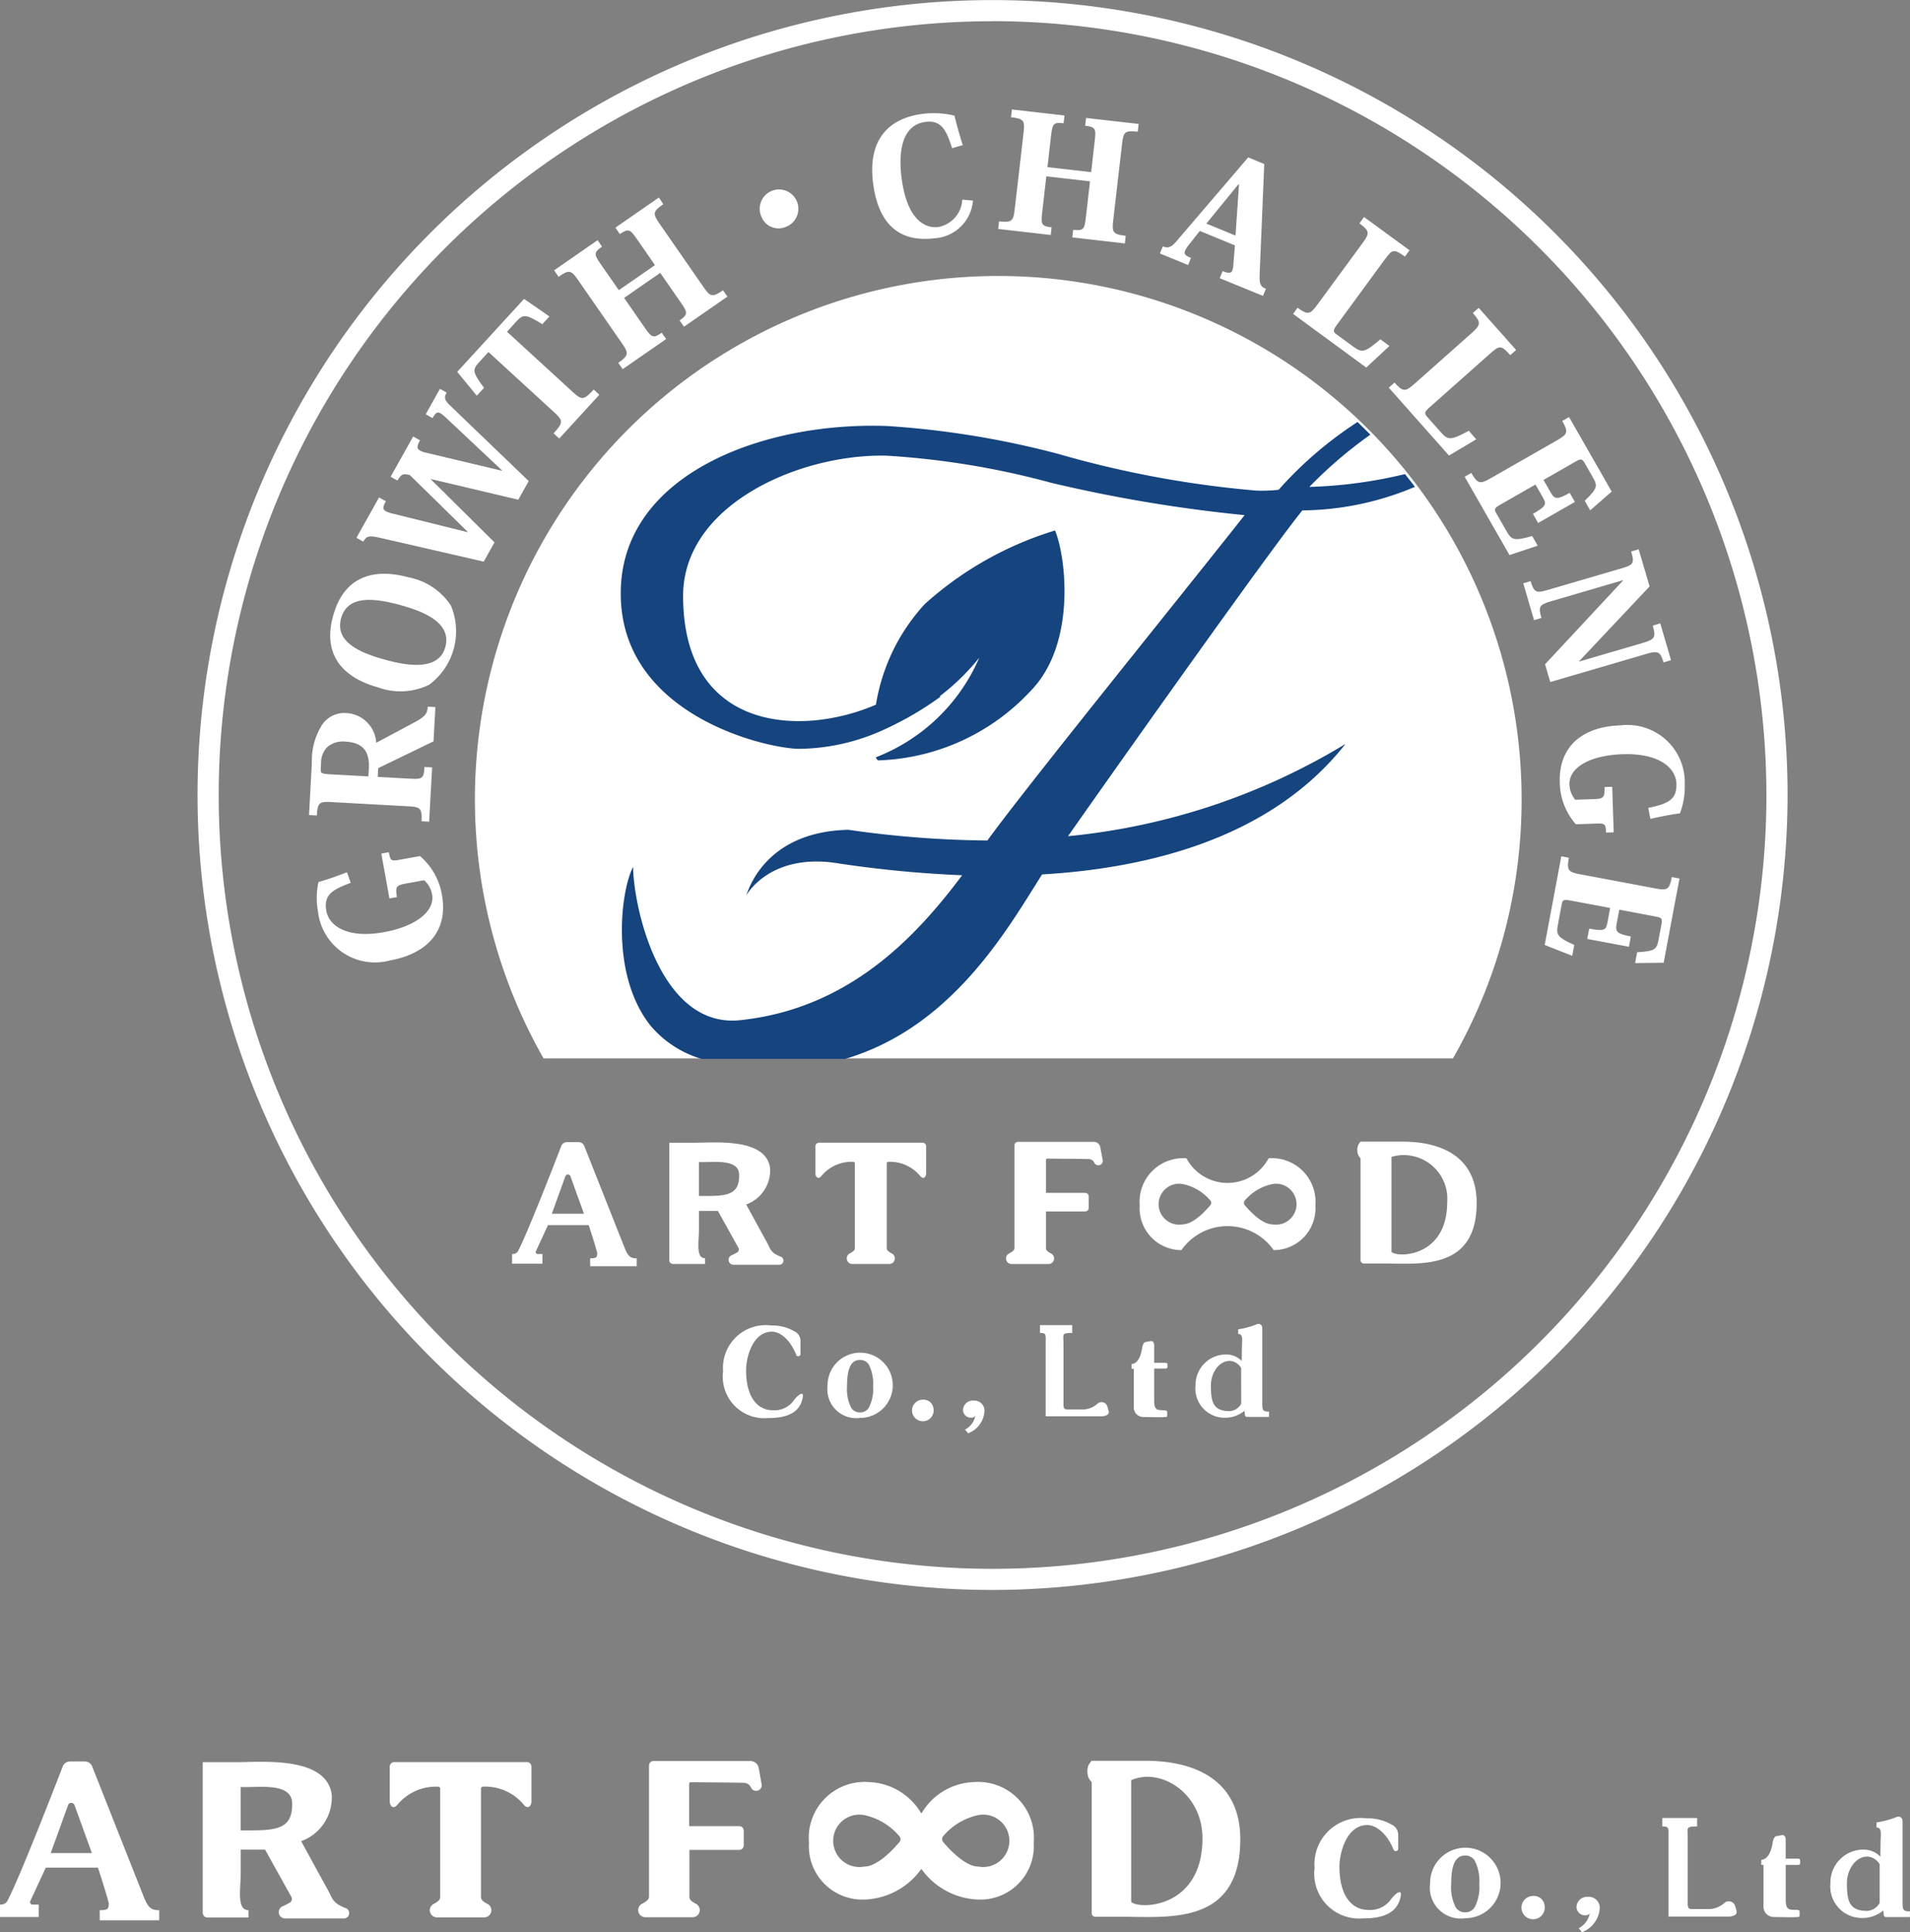 <svg xmlns="http://www.w3.org/2000/svg" width="86.171" height="87.18" viewBox="0 0 86.171 87.18">
  <rect x="0" y="0" width="86.171" height="87.18" fill="#808080" stroke="none"/>
  <g id="フッターロゴ" transform="translate(-311.226 -611.962)">
    <path id="パス_574" data-name="パス 574" d="M414.574,668.21a23.611,23.611,0,1,0-44.124,11.685h41.027A23.494,23.494,0,0,0,414.574,668.21Z" transform="translate(-34.7 -20.178)" fill="#fff"/>
    <path id="パス_575" data-name="パス 575" d="M403.586,682.254c4.828-.286,10.346-1.641,13.689-5.887a29.6,29.6,0,0,1-12.518,4.162c2.628-3.749,9.3-13.154,10.574-14.7a13.288,13.288,0,0,0,5.077-1.063c-.145-.2-.3-.384-.449-.575a20.751,20.751,0,0,1-4.314.578,19.656,19.656,0,0,1,2.752-2.356q-.284-.291-.578-.572a17.349,17.349,0,0,0-3.559,3.058,7.014,7.014,0,0,1-1,.037,46.377,46.377,0,0,1-8.93-1.652,40.171,40.171,0,0,0-7.721-1.262c-5.592-.208-11.823,2.15-12.025,7.282-.226,5.75,6.6,7.283,8.061,7.283a9.4,9.4,0,0,0,3.882-.9l.072-.033A14.514,14.514,0,0,0,399,674.238l-.022-.03a10.394,10.394,0,0,0,1.774-1.73,8.36,8.36,0,0,1-4.668,4.492.4.4,0,0,0,.1.139,9.809,9.809,0,0,0,6.9-3.149c2.051-2.113,1.585-6.035,1.087-7.225a15.526,15.526,0,0,0-5.879,3.323,8.763,8.763,0,0,0-2.2,4.536c-3.363,1.457-8.7,1.223-8.7-4.908,0-4.119,5.264-6.421,9.182-6.326a36.729,36.729,0,0,1,7.438,1.227,65.819,65.819,0,0,0,8.713,1.456l0,0c-3.122,3.955-9.874,12.288-11.605,14.68a46.3,46.3,0,0,1-6.272-.483c-3.874.088-4.55,2.88-4.615,2.975,0,0,1-1.874,3.941-1.493a52.014,52.014,0,0,0,5.807.569c-2.015,2.688-5.035,6.015-10.017,6.539-3.585.377-4.805-5.03-4.828-6.917-.567,1.078-1.033,4.873.786,7.164a4.792,4.792,0,0,0,2.3,1.5h6.482C399.529,689.151,402.017,684.736,403.586,682.254Z" transform="translate(-45.347 -30.838)" fill="#15447e"/>
    <g id="グループ_38" data-name="グループ 38" transform="translate(325.167 616.899)">
      <path id="パス_576" data-name="パス 576" d="M350.2,714.072c-.86.316-1.226.559-1.1,1.266.124.684.953,1.257,2.593.961,1.392-.251,2.32-.917,2.177-1.71a1.132,1.132,0,0,0-.356-.634l-.81.146c-.447.08-.5.139-.417.613l-.341.062-.365-2.022.34-.062c.066.366.1.407.444.346l.959-.173a2.925,2.925,0,0,1,.99,1.748c.295,1.633-.664,2.657-2.34,2.959a2.586,2.586,0,0,1-3.251-2.208,3.382,3.382,0,0,1,.024-1.329c.412-.115.846-.273,1.285-.44Z" transform="translate(-348.318 -679.176)" fill="#fff"/>
      <path id="パス_577" data-name="パス 577" d="M347.873,698.012a3.036,3.036,0,0,1,.463-1.716,1.211,1.211,0,0,1,1.112-.525,1.426,1.426,0,0,1,1.329,1.34l1.772-.948c.477-.259.535-.406.551-.683l.346.019-.085,1.547-2.494,1.209-.021.395,1.456.08c.555.031.622-.005.65-.526l.346.019-.134,2.447-.346-.019c.032-.584-.051-.644-.592-.674l-3.473-.191c-.541-.03-.623.021-.655.605l-.353-.019Zm.4.292c-.01.189.068.209.443.23l1.708.094.02-.364c.049-.892-.4-1.17-1.062-1.206a1.082,1.082,0,0,0-.808.241,1,1,0,0,0-.285.72Z" transform="translate(-347.744 -668.534)" fill="#fff"/>
      <path id="パス_578" data-name="パス 578" d="M354.709,684.787a2.945,2.945,0,0,1-2.292.118c-1.246-.341-2.59-1.2-2.037-3.219.6-2.194,2.38-2.026,3.4-1.749a2.949,2.949,0,0,1,1.913,1.268,3,3,0,0,1-.98,3.581Zm-1.952-1.124c1.03.282,2.4.484,2.689-.583.3-1.1-1-1.607-2.013-1.886-1.093-.3-2.39-.507-2.69.591S351.657,683.362,352.757,683.663Z" transform="translate(-349.295 -658.826)" fill="#fff"/>
      <path id="パス_579" data-name="パス 579" d="M357.416,658.082c-.124.221-.11.329.159.587l3.543,3.406-.471.841-3.951-.934,0,.007,2.878,2.852-.487.869-4.726-1.087c-.444-.094-.564-.071-.707.184l-.309-.173,1.02-1.821.308.173c-.139.248-.155.366,0,.451a1.354,1.354,0,0,0,.286.1l3.4.843.008-.014L355.75,661.8c-.259-.055-.369-.079-.554.252l-.308-.173,1.016-1.814.309.172c-.143.256-.153.377,0,.461a1,1,0,0,0,.286.1l3.407.811.008-.014-2.519-2.37a1.657,1.657,0,0,0-.256-.207c-.151-.085-.233-.012-.36.215l-.308-.173.641-1.145Z" transform="translate(-351.205 -645.306)" fill="#fff"/>
      <path id="パス_580" data-name="パス 580" d="M367.5,648.772l2.968,2.72c.4.366.489.385.943-.111l.255.234-1.809,1.975-.255-.234c.448-.489.427-.584.028-.949l-2.967-2.721-.4.437c-.326.355-.347.443.2,1.18l-.326.355-.883-1.077,3.015-3.291,1.144.791-.32.349c-.787-.486-.873-.447-1.2-.091Z" transform="translate(-358.567 -638.741)" fill="#fff"/>
      <path id="パス_581" data-name="パス 581" d="M381.629,635.625c-.481.333-.481.43-.172.875l1.986,2.864c.3.439.4.479.88.145l.2.285-1.961,1.359-.2-.284c.377-.261.374-.347.079-.775l-.95-1.37-1.63,1.13.95,1.37c.3.427.376.459.746.2l.2.285-1.961,1.36-.2-.285c.481-.333.477-.436.173-.875l-1.986-2.864c-.308-.445-.4-.479-.88-.145l-.2-.291,1.961-1.36.2.291c-.37.257-.368.343-.076.764l.835,1.2,1.63-1.13-.831-1.2c-.3-.427-.376-.459-.753-.2l-.2-.291,1.961-1.36Z" transform="translate(-365.645 -631.349)" fill="#fff"/>
      <path id="パス_582" data-name="パス 582" d="M401.156,635.83a.872.872,0,1,1,1.09.444A.832.832,0,0,1,401.156,635.83Z" transform="translate(-380.738 -630.972)" fill="#fff"/>
      <path id="パス_583" data-name="パス 583" d="M417.907,626.914c-.239-.727-.441-1.277-1.186-1.187-1.248.151-1.192,1.729-1.1,2.482.236,1.949,1.078,2.334,1.659,2.264a1.324,1.324,0,0,0,1.085-1.236l.483.043a1.852,1.852,0,0,1-1.737,1.7c-2,.242-2.61-1.174-2.774-2.528-.213-1.756.542-2.879,2.277-3.089a3.857,3.857,0,0,1,1.4.086c.1.41.224.867.376,1.328Z" transform="translate(-388.893 -625.166)" fill="#fff"/>
      <path id="パス_584" data-name="パス 584" d="M435.5,625.9c-.581-.066-.645.007-.707.544l-.4,3.464c-.061.531-.016.623.565.689l-.039.344-2.371-.271.039-.344c.455.052.511-.015.57-.531l.19-1.656-1.971-.225-.19,1.657c-.059.516-.02.593.428.644l-.039.344-2.371-.271.039-.344c.581.066.646-.013.707-.544l.4-3.463c.062-.537.016-.623-.566-.689l.04-.351,2.371.271-.04.351c-.447-.051-.5.016-.561.524l-.167,1.456,1.971.225.166-1.449c.06-.516.021-.593-.435-.645l.04-.351,2.371.27Z" transform="translate(-398.111 -624.894)" fill="#fff"/>
      <path id="パス_585" data-name="パス 585" d="M451.684,634.527l-1.586-.651-.464.59a1.407,1.407,0,0,0-.2.307c-.06.147.021.22.27.321l-.132.321-1.272-.522.132-.321c.219.09.359.061.588-.2l3.264-3.815.724.3-.207,4.961c-.018.46.04.57.281.669l-.131.321-1.952-.8.131-.32c.27.111.388.1.442-.037a.855.855,0,0,0,.043-.271Zm.027-.441.157-2.3-.029-.012-1.444,1.771Z" transform="translate(-409.911 -628.393)" fill="#fff"/>
      <path id="パス_586" data-name="パス 586" d="M468.392,643.422l-1.048.976-3.3-2.42.2-.279c.459.337.567.309.887-.128l2.055-2.8c.32-.436.309-.543-.15-.879l.209-.285,2.052,1.5-.209.285c-.5-.364-.571-.33-.908.13l-2.175,2.968c-.179.245-.145.305.008.417l.746.547c.4.29.516.271,1.221-.33Z" transform="translate(-419.646 -632.751)" fill="#fff"/>
      <path id="パス_587" data-name="パス 587" d="M479.3,654.28l-1.23.733-2.716-3.063.259-.23c.377.426.489.421.894.062l2.6-2.308c.4-.36.417-.465.039-.891l.264-.234,1.689,1.9-.264.234c-.409-.461-.489-.443-.915-.065l-2.751,2.442c-.226.2-.206.268-.081.409l.613.692c.325.366.447.374,1.263-.065Z" transform="translate(-426.639 -639.396)" fill="#fff"/>
      <path id="パス_588" data-name="パス 588" d="M486.345,667.481l-2.022-3.534.3-.172c.283.494.394.513.857.248l3.025-1.73c.469-.269.5-.37.22-.864l.307-.176,1.924,3.362-.97.847-.247-.432c.584-.562.587-.673.367-1.057l-.361-.631c-.126-.22-.187-.212-.426-.076l-1.44.824.33.576c.172.3.3.32.851.005l.236.412-1.659.949-.235-.412c.608-.347.622-.437.449-.74l-.334-.583-1.609.921c-.257.146-.251.216-.172.353l.483.844c.224.391.34.434,1.15.208l.247.432Z" transform="translate(-432.184 -647.373)" fill="#fff"/>
      <path id="パス_589" data-name="パス 589" d="M496.951,678.558l-3.178,3.375,0,.015,2.9-.849c.519-.152.571-.258.42-.774l.34-.1.486,1.661-.339.1c-.14-.478-.241-.539-.76-.387l-4.35,1.273-.235-.8,3.518-3.78,0-.015-3.255.953c-.512.15-.578.235-.427.75l-.333.1-.486-1.661.332-.1c.151.516.252.552.765.4l3.359-.983c.526-.154.564-.231.411-.754l.339-.1Z" transform="translate(-436.47 -657.036)" fill="#fff"/>
      <path id="パス_590" data-name="パス 590" d="M499.548,701.414c.9-.187,1.295-.374,1.271-1.093-.022-.7-.76-1.383-2.426-1.33-1.413.046-2.429.569-2.4,1.375a1.137,1.137,0,0,0,.261.679l.822-.026c.454-.015.518-.065.5-.546l.346-.011.067,2.054-.347.011c-.012-.371-.042-.418-.388-.407l-.973.032a2.924,2.924,0,0,1-.725-1.875c-.054-1.659,1.044-2.532,2.745-2.587a2.587,2.587,0,0,1,2.894,2.658,3.376,3.376,0,0,1-.217,1.312c-.424.053-.876.147-1.335.249Z" transform="translate(-439.127 -669.899)" fill="#fff"/>
      <path id="パス_591" data-name="パス 591" d="M493.78,717.172l.75-4,.341.064c-.105.559-.033.645.491.744l3.424.644c.531.1.623.045.728-.514l.347.065-.714,3.8-1.287.015.092-.489c.809-.049.883-.131.965-.566l.134-.714c.047-.249-.006-.282-.275-.333l-1.63-.307-.123.652c-.064.342.021.438.644.555l-.087.466-1.879-.353.087-.466c.688.129.757.07.822-.271l.124-.66-1.822-.343c-.291-.055-.331,0-.36.157l-.179.955c-.083.442-.023.55.741.9l-.092.489Z" transform="translate(-438.031 -679.473)" fill="#fff"/>
    </g>
    <path id="パス_592" data-name="パス 592" d="M375.208,750.694H373.37l-.545,1.181a.087.087,0,0,0,.079.123l.218,0,0,.438h-1.371v-.439a.274.274,0,0,0,.29-.171c.433-.843,1.631-3.926,1.929-4.7a.275.275,0,0,1,.257-.176h.524a.276.276,0,0,1,.256.174l1.8,4.543c.174.444.279.526.567.526v.356h-2.1v-.356c.322,0,.3-.07.321-.207C375.608,751.918,375.208,750.694,375.208,750.694Zm-.214-.514-.612-1.691a.12.12,0,0,0-.226,0l-.612,1.691Z" transform="translate(-37.422 -83.456)" fill="#fff"/>
    <path id="パス_593" data-name="パス 593" d="M398.9,768.91c-.884-.022-1.183,1.166-1.183,1.727,0,1.454.7,1.813,1.17,1.813a1.068,1.068,0,0,0,.959-.41c.148-.222.584-.615.387,0-.218.685-.988.765-1.528.765a1.872,1.872,0,0,1-2.025-2.107,1.928,1.928,0,0,1,2.169-2.069,1.965,1.965,0,0,1,1.043.261.47.47,0,0,1,.279.428v.578a.1.1,0,0,1-.2.04C399.73,769.326,399.3,768.92,398.9,768.91Z" transform="translate(-52.831 -96.862)" fill="#fff"/>
    <path id="パス_594" data-name="パス 594" d="M409.029,773.462a1.471,1.471,0,1,1,1.468,1.449A1.3,1.3,0,0,1,409.029,773.462Zm1.457-1.165c-.448,0-.578.492-.578,1.187a1.842,1.842,0,0,0,.192.979.453.453,0,0,0,.391.2.446.446,0,0,0,.391-.2,1.778,1.778,0,0,0,.2-.979,1.852,1.852,0,0,0-.193-.978.449.449,0,0,0-.4-.208Z" transform="translate(-60.467 -98.975)" fill="#fff"/>
    <path id="パス_595" data-name="パス 595" d="M419.992,777.8a.487.487,0,1,1-.478-.412A.45.45,0,0,1,419.992,777.8Z" transform="translate(-66.65 -102.274)" fill="#fff"/>
    <path id="パス_596" data-name="パス 596" d="M425.128,778.8a.882.882,0,0,0,.465-.62.226.226,0,0,1-.208.08.35.35,0,0,1-.346-.369.445.445,0,0,1,.484-.4.455.455,0,0,1,.484.481,1.146,1.146,0,0,1-.736.995Z" transform="translate(-70.366 -102.335)" fill="#fff"/>
    <path id="パス_597" data-name="パス 597" d="M436.91,772.7h-2.52v-3.3c0-.4.033-.46-.259-.46v-.354h1.454v.354c-.49,0-.393.053-.393.476v2.727c0,.225.05.246.2.246h.736a1.032,1.032,0,0,0,.583-.243.274.274,0,0,1,.468.139,1.873,1.873,0,0,1,.057.206C437.262,772.641,437.047,772.7,436.91,772.7Z" transform="translate(-75.987 -96.835)" fill="#fff"/>
    <path id="パス_598" data-name="パス 598" d="M454.609,770.119l.008-.581c0-.358.076-.64-.168-.646v-.208a3.8,3.8,0,0,0,.853-.234.173.173,0,0,1,.233.163l0,3.391c0,.353.036.391.306.391v.24h-1.016l-.066-.043-.028-.233a1.374,1.374,0,0,1-.917.314,1.318,1.318,0,0,1-1.29-1.455,1.375,1.375,0,0,1,1.362-1.4.977.977,0,0,1,.678.251Zm-.028.308a.643.643,0,0,0-.5-.32c-.552,0-.863.617-.863,1.088,0,.727.068,1.179.851,1.179a.644.644,0,0,0,.516-.332Z" transform="translate(-87.361 -96.743)" fill="#fff"/>
    <path id="パス_599" data-name="パス 599" d="M407.755,747.019a.161.161,0,0,0-.16.16v1.231c0,.142.119.3.279.1a1.761,1.761,0,0,1,1.435-.628.066.066,0,0,1,.064.068v3.809c0,.082-.016.146-.23.258a.251.251,0,0,0,.115.474h1.669a.251.251,0,0,0,.115-.474c-.213-.112-.23-.176-.23-.258v-3.809a.066.066,0,0,1,.064-.068,1.761,1.761,0,0,1,1.435.628c.16.2.278.041.279-.1v-1.231a.161.161,0,0,0-.16-.16Z" transform="translate(-59.58 -83.499)" fill="#fff"/>
    <path id="パス_600" data-name="パス 600" d="M434.484,747.706l-.1-.537a.3.3,0,0,0-.3-.25h-3.414a.16.16,0,0,0-.16.16V751.7c0,.082-.032.146-.245.258a.251.251,0,0,0,.114.474h1.669a.251.251,0,0,0,.115-.474c-.213-.112-.23-.176-.23-.258v-1.641h1.768a.16.16,0,0,0,.16-.16v-.517a.16.16,0,0,0-.16-.16h-1.768v-1.483a.064.064,0,0,1,.063-.067c.189.011,1.353.008,1.895.025a.286.286,0,0,1,.213.147A.2.2,0,0,0,434.484,747.706Z" transform="translate(-73.516 -83.438)" fill="#fff"/>
    <path id="パス_601" data-name="パス 601" d="M395.357,752.14c-.477-.176-.473-.368-.613-.62-.122-.22-.951-1.736-.951-1.736a1.634,1.634,0,0,0,1.078-1.654c-.2-1.355-2.479-1.132-3.368-1.132h-1.179V752.3a.169.169,0,0,0,.169.169h1.445v-.26c-.427,0-.275-.742-.275-1.312v-.821h.855l.927,1.666a.152.152,0,0,1-.051.2,2.446,2.446,0,0,1-.263.136.223.223,0,0,0,.1.426h2.067A.189.189,0,0,0,395.357,752.14ZM392.1,749.4h-.439v-1.531c.638.03,1.816-.181,1.816.593S393.086,749.4,392.1,749.4Z" transform="translate(-48.903 -83.477)" fill="#fff"/>
    <path id="パス_602" data-name="パス 602" d="M473.649,746.892h-1.865a.727.727,0,0,0-.117.169.636.636,0,0,0,.012.444.968.968,0,0,0,.1.145v4.583a.161.161,0,0,0,.16.161h.954c1.614,0,4.135.3,4.125-2.751C477.017,747.846,475.792,746.892,473.649,746.892Zm-.473,4.974v-4.287a1.968,1.968,0,0,1,2.513,2.049C475.689,752.126,473.423,752.14,473.176,751.866Z" transform="translate(-99.172 -83.421)" fill="#fff"/>
    <path id="パス_603" data-name="パス 603" d="M451.735,748.862a2.1,2.1,0,0,1-3.706,0,1.968,1.968,0,0,0-2.109,2.13,1.885,1.885,0,0,0,1.882,2.013,2.541,2.541,0,0,1,4.161,0,1.885,1.885,0,0,0,1.882-2.013A1.968,1.968,0,0,0,451.735,748.862Zm-2.627,2.116c-.216.257-.775.865-1.248.865a.924.924,0,1,1,0-1.819,2.223,2.223,0,0,1,1.24.735A.161.161,0,0,1,449.109,750.978Zm2.8.865c-.473,0-1.032-.608-1.248-.865a.162.162,0,0,1,.008-.219,2.223,2.223,0,0,1,1.24-.735.924.924,0,1,1,0,1.819Z" transform="translate(-83.275 -84.639)" fill="#fff"/>
    <path id="パス_604" data-name="パス 604" d="M446.285,773.581c-.22,0-.308-.082-.308-.425v-1.448h.509s.093,0,.093-.057v-.135c0-.059-.082-.07-.082-.07h-.52s0-.706,0-.8-.047-.179-.123-.179-.218.04-.257.04c-.066,0-.124.1-.149.2s-.08.757-.491.8v.209h.1v1.422c0,.088,0,.2,0,.319a.427.427,0,0,0,.41.434c.369.008.876.019,1.049,0a.06.06,0,0,0,.048-.054c0-.056,0-.158,0-.186s-.047-.058-.113-.058S446.332,773.581,446.285,773.581Z" transform="translate(-82.68 -97.996)" fill="#fff"/>
    <path id="パス_605" data-name="パス 605" d="M315.644,824.933h-2.352l-.7,1.512a.11.11,0,0,0,.1.157l.279,0,0,.56h-1.754V826.6a.351.351,0,0,0,.371-.219c.554-1.079,2.087-5.025,2.468-6.012a.353.353,0,0,1,.329-.225h.67a.354.354,0,0,1,.329.224l2.3,5.814c.223.569.357.673.725.673v.455h-2.684v-.455c.413,0,.383-.089.411-.265C316.156,826.5,315.644,824.933,315.644,824.933Zm-.274-.657-.783-2.164a.154.154,0,0,0-.289,0l-.783,2.164Z" transform="translate(0 -128.706)" fill="#fff"/>
    <path id="パス_606" data-name="パス 606" d="M468.987,827.185c-.956-.024-1.278,1.26-1.278,1.867,0,1.572.762,1.959,1.265,1.959a1.154,1.154,0,0,0,1.036-.443c.16-.24.631-.664.419,0-.236.741-1.068.827-1.652.827a2.024,2.024,0,0,1-2.189-2.277,2.084,2.084,0,0,1,2.345-2.237,2.125,2.125,0,0,1,1.127.282.507.507,0,0,1,.3.462v.625a.11.11,0,0,1-.211.043C469.888,827.635,469.419,827.2,468.987,827.185Z" transform="translate(-96.053 -132.877)" fill="#fff"/>
    <path id="パス_607" data-name="パス 607" d="M480.24,832.105a1.59,1.59,0,1,1,1.587,1.566A1.391,1.391,0,0,1,480.24,832.105Zm1.575-1.26c-.484,0-.625.532-.625,1.283a1.987,1.987,0,0,0,.208,1.058.489.489,0,0,0,.423.22.482.482,0,0,0,.423-.22,1.922,1.922,0,0,0,.214-1.058,2,2,0,0,0-.208-1.057.484.484,0,0,0-.429-.226Z" transform="translate(-104.493 -135.161)" fill="#fff"/>
    <path id="パス_608" data-name="パス 608" d="M492.09,836.493a.526.526,0,1,1-.517-.445A.486.486,0,0,1,492.09,836.493Z" transform="translate(-111.177 -138.542)" fill="#fff"/>
    <path id="パス_609" data-name="パス 609" d="M497.643,837.571a.953.953,0,0,0,.5-.671.243.243,0,0,1-.224.087.379.379,0,0,1-.373-.4.48.48,0,0,1,.523-.433.491.491,0,0,1,.523.52,1.238,1.238,0,0,1-.8,1.075Z" transform="translate(-115.194 -138.608)" fill="#fff"/>
    <path id="パス_610" data-name="パス 610" d="M510.68,831.283h-2.724v-3.566c0-.434.036-.5-.279-.5v-.383h1.572v.383c-.53,0-.425.058-.425.514v2.948c0,.243.054.266.217.266h.795a1.114,1.114,0,0,0,.63-.263.3.3,0,0,1,.505.151,2.084,2.084,0,0,1,.061.223C511.059,831.219,510.827,831.283,510.68,831.283Z" transform="translate(-121.456 -132.847)" fill="#fff"/>
    <path id="パス_611" data-name="パス 611" d="M529.811,828.492l.009-.628c0-.387.082-.692-.182-.7v-.226a4.092,4.092,0,0,0,.923-.253.188.188,0,0,1,.252.176l0,3.666c0,.382.039.422.331.422v.259h-1.1l-.071-.046-.03-.252a1.484,1.484,0,0,1-.991.339,1.425,1.425,0,0,1-1.394-1.572,1.486,1.486,0,0,1,1.472-1.514,1.053,1.053,0,0,1,.733.272Zm-.031.333a.694.694,0,0,0-.545-.347c-.6,0-.933.667-.933,1.176,0,.786.073,1.275.92,1.275a.694.694,0,0,0,.558-.359Z" transform="translate(-133.751 -132.748)" fill="#fff"/>
    <path id="パス_612" data-name="パス 612" d="M357.494,820.232a.205.205,0,0,0-.205.205v1.575c0,.181.152.386.357.129a2.254,2.254,0,0,1,1.837-.8.085.085,0,0,1,.081.086V826.3c0,.105-.021.187-.294.331a.321.321,0,0,0,.147.606h2.136a.321.321,0,0,0,.147-.606c-.273-.143-.294-.225-.294-.331v-4.874a.085.085,0,0,1,.082-.086,2.254,2.254,0,0,1,1.836.8c.2.258.356.053.357-.129v-1.575a.205.205,0,0,0-.205-.205Z" transform="translate(-28.479 -128.764)" fill="#fff"/>
    <path id="パス_613" data-name="パス 613" d="M392.2,821.111l-.122-.687a.388.388,0,0,0-.382-.32h-4.369a.2.2,0,0,0-.2.2v5.91c0,.1-.041.187-.313.33a.321.321,0,0,0,.146.607h2.136a.321.321,0,0,0,.147-.606c-.273-.144-.294-.225-.294-.331v-2.1H391.2a.205.205,0,0,0,.2-.206v-.661a.2.2,0,0,0-.2-.205h-2.262v-1.9a.082.082,0,0,1,.081-.086c.242.014,1.73.01,2.424.032a.367.367,0,0,1,.273.188A.255.255,0,0,0,392.2,821.111Z" transform="translate(-46.62 -128.685)" fill="#fff"/>
    <path id="パス_614" data-name="パス 614" d="M341.629,826.785c-.61-.225-.6-.471-.784-.794-.156-.281-1.218-2.222-1.218-2.222a2.091,2.091,0,0,0,1.379-2.116c-.258-1.734-3.173-1.448-4.31-1.448h-1.508V827a.216.216,0,0,0,.216.216h1.849v-.333c-.546,0-.352-.95-.352-1.68v-1.051H338l1.186,2.132a.194.194,0,0,1-.066.254,2.991,2.991,0,0,1-.337.174.286.286,0,0,0,.122.545h2.645A.242.242,0,0,0,341.629,826.785Zm-4.166-3.5H336.9v-1.959c.816.037,2.324-.232,2.324.759S338.723,823.281,337.463,823.281Z" transform="translate(-14.815 -128.735)" fill="#fff"/>
    <path id="パス_615" data-name="パス 615" d="M442.316,820.068h-2.387a.938.938,0,0,0-.15.216.815.815,0,0,0,.016.568,1.239,1.239,0,0,0,.134.186v5.91a.16.16,0,0,0,.16.16h1.265c2.066,0,5.291.388,5.279-3.521C446.626,821.289,445.059,820.068,442.316,820.068Zm-.605,6.365v-5.487c1.322-.589,3.216.575,3.216,2.622C444.927,826.766,442.027,826.784,441.711,826.433Z" transform="translate(-79.451 -128.662)" fill="#fff"/>
    <path id="パス_616" data-name="パス 616" d="M414.274,822.59a2.853,2.853,0,0,0-2.371,1.42,2.854,2.854,0,0,0-2.371-1.42,2.518,2.518,0,0,0-2.7,2.726,2.412,2.412,0,0,0,2.408,2.575,3.284,3.284,0,0,0,2.663-1.385,3.284,3.284,0,0,0,2.662,1.385,2.412,2.412,0,0,0,2.408-2.575A2.518,2.518,0,0,0,414.274,822.59Zm-3.362,2.707c-.276.329-.992,1.107-1.6,1.107a1.182,1.182,0,1,1,0-2.328,2.845,2.845,0,0,1,1.586.941A.206.206,0,0,1,410.912,825.3Zm3.577,1.107c-.605,0-1.321-.778-1.6-1.107a.207.207,0,0,1,.01-.28,2.846,2.846,0,0,1,1.587-.941,1.182,1.182,0,1,1,0,2.328Z" transform="translate(-59.109 -130.221)" fill="#fff"/>
    <path id="パス_617" data-name="パス 617" d="M520.813,832.233c-.238,0-.333-.089-.333-.459v-1.566h.55s.1,0,.1-.061V830c0-.064-.089-.076-.089-.076h-.562s0-.763,0-.866-.051-.194-.133-.194-.236.043-.277.043c-.072,0-.134.108-.161.212s-.086.819-.531.861v.226h.1v1.537c0,.095,0,.221,0,.345a.461.461,0,0,0,.444.469c.4.009.947.02,1.134,0a.065.065,0,0,0,.051-.058c0-.061,0-.171,0-.2s-.051-.063-.122-.063S520.864,832.233,520.813,832.233Z" transform="translate(-128.69 -134.102)" fill="#fff"/>
    <path id="パス_618" data-name="パス 618" d="M370.441,683.7a35.867,35.867,0,1,1,35.867-35.867A35.908,35.908,0,0,1,370.441,683.7Zm0-70.78a34.913,34.913,0,1,0,34.913,34.913A34.953,34.953,0,0,0,370.441,612.916Z" transform="translate(-14.435 0)" fill="#fff"/>
  </g>
</svg>

